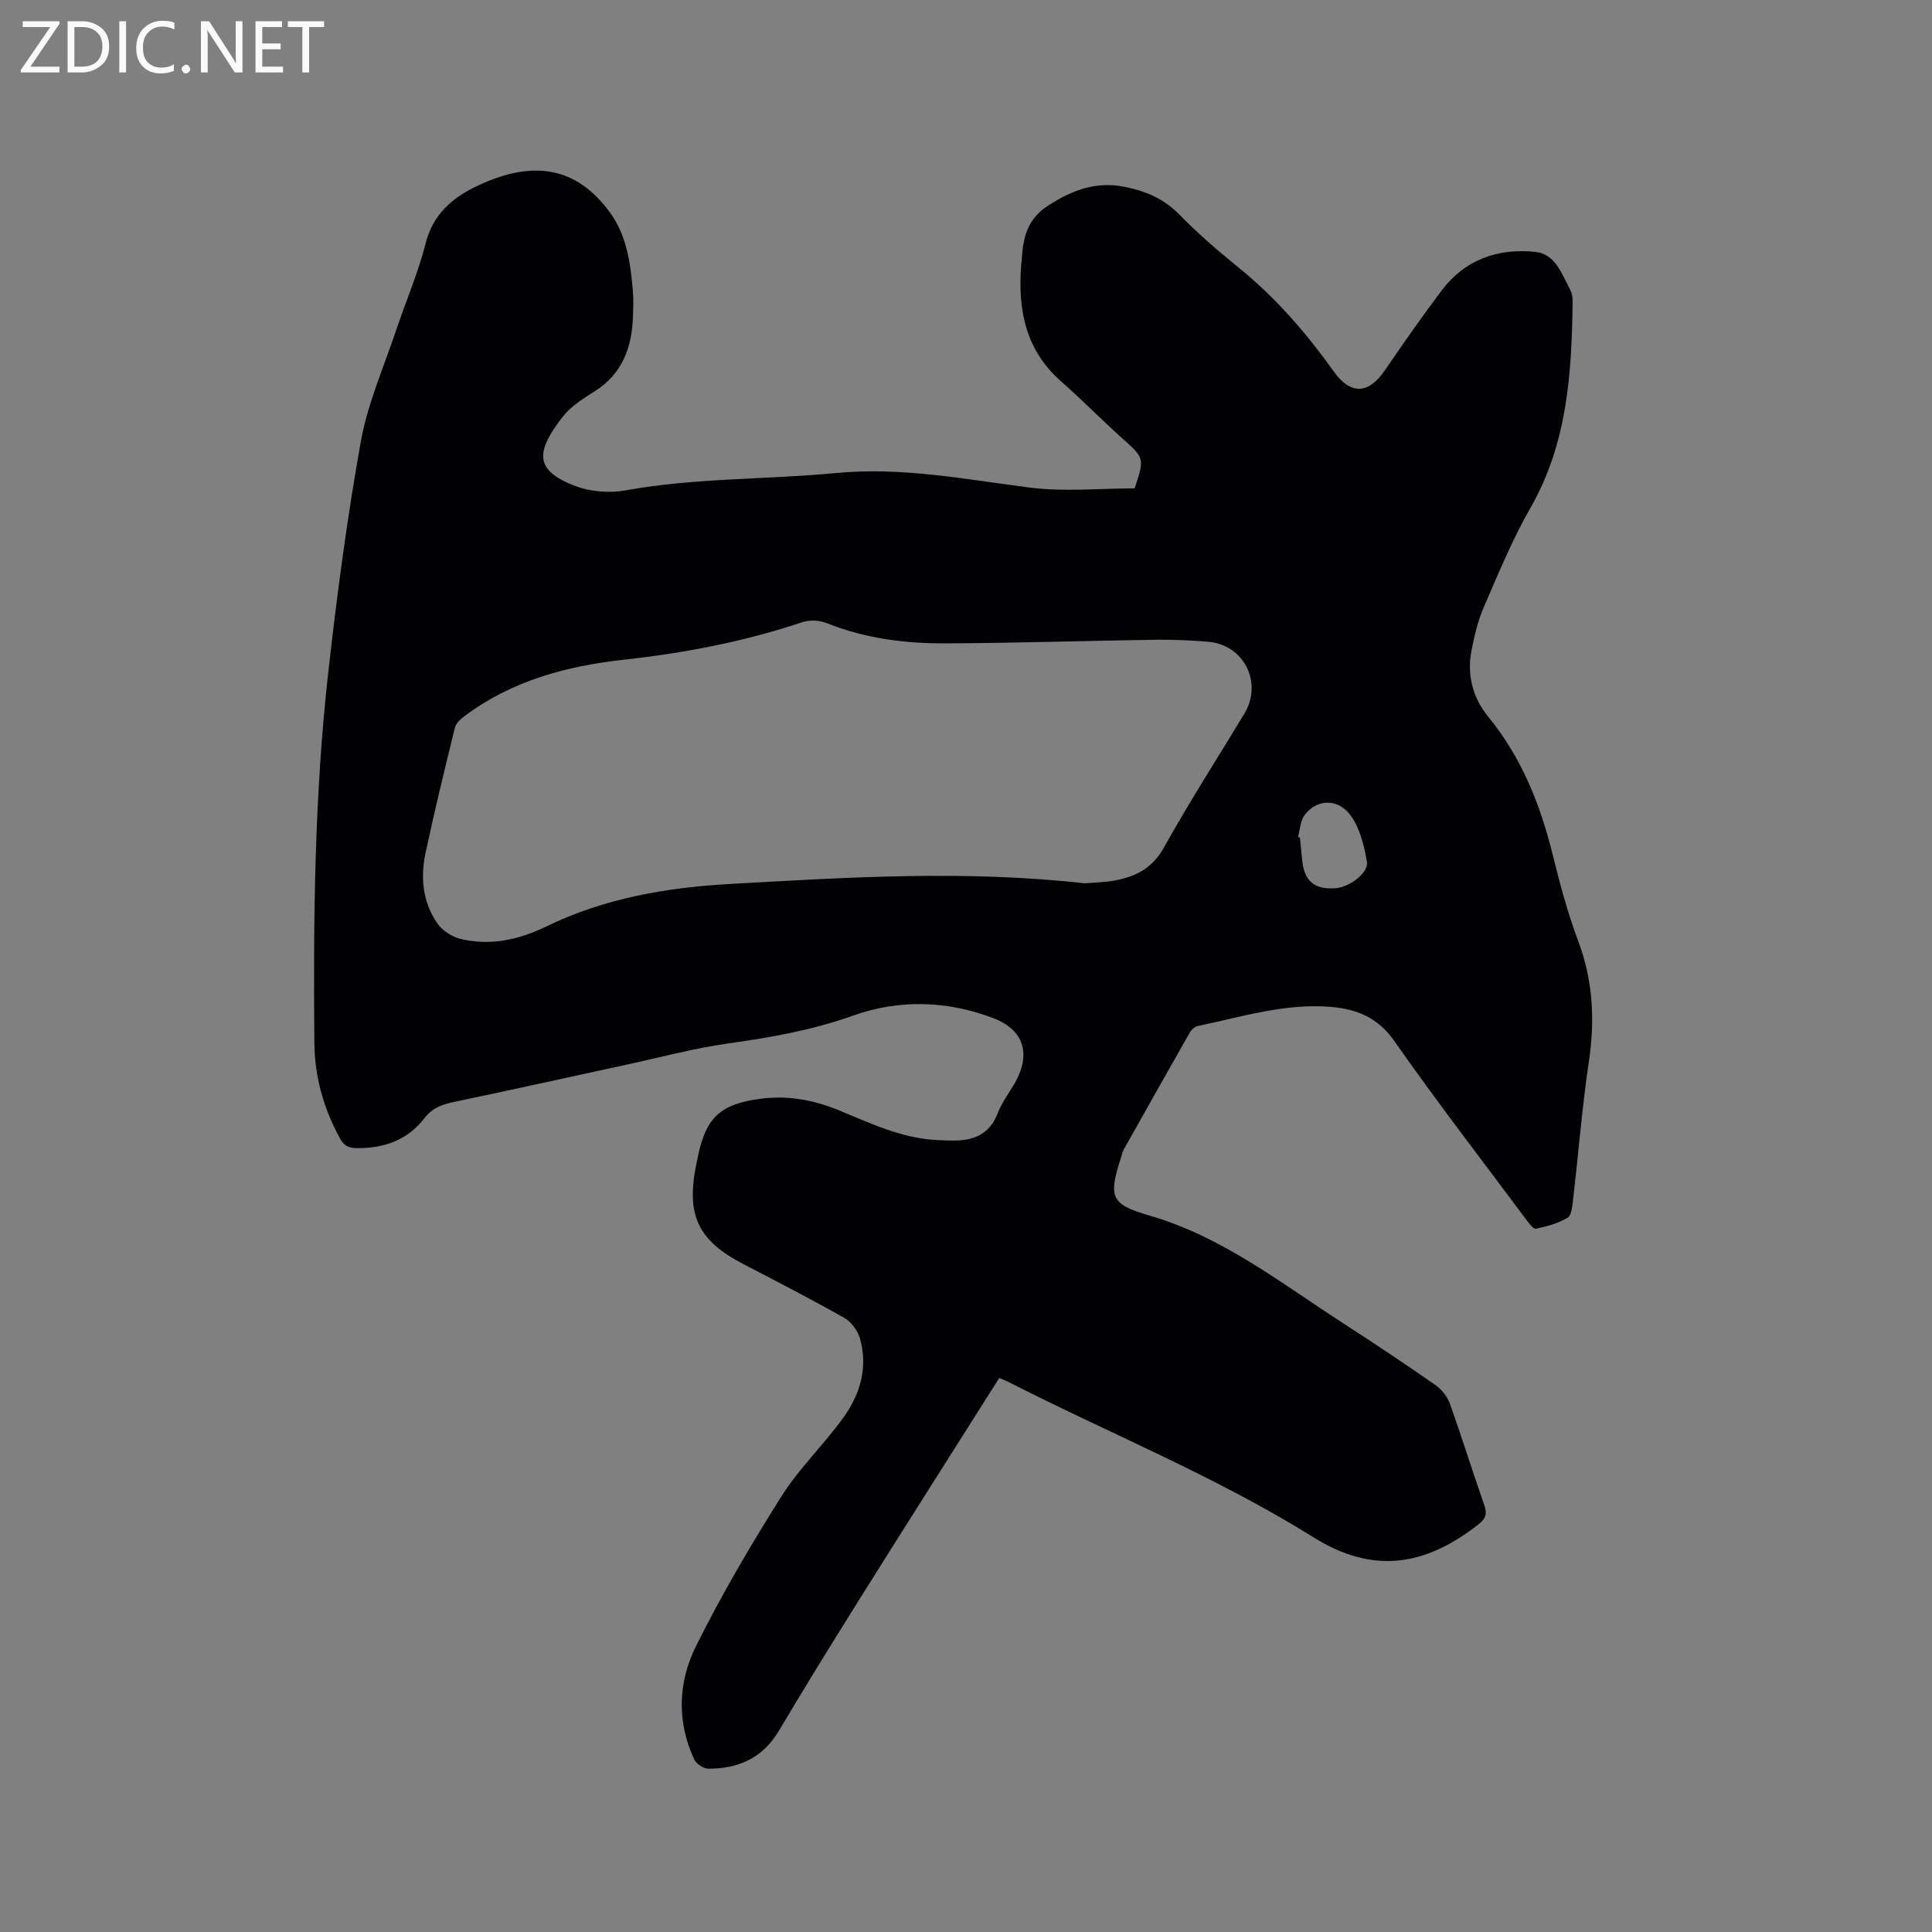 <svg enable-background="new 0 0 400 400" viewBox="0 0 400 400" xmlns="http://www.w3.org/2000/svg"><rect x="0" y="0" width="400" height="400" fill="#808080" stroke="none"/><path d="m206.89 285.29c-9.69 15.32-19.24 30.33-28.69 45.41-5.74 9.15-11.42 18.35-16.94 27.64-3.35 5.64-8.38 7.86-14.59 7.85-1 0-2.5-.99-2.93-1.91-3.65-7.81-3.35-16 .32-23.39 5.3-10.68 11.38-21.03 17.75-31.12 3.7-5.86 8.87-10.77 12.91-16.43 3.42-4.79 5.02-10.36 3.31-16.27-.47-1.61-1.8-3.41-3.24-4.22-6.91-3.91-13.98-7.54-21.02-11.21-9.19-4.79-11.7-9.99-9.68-20.23.14-.73.29-1.45.45-2.18 1.68-7.96 4.73-10.67 12.92-11.74 5.63-.74 10.98.23 16.16 2.36 6.56 2.7 12.99 5.79 20.24 6.18 1.06.06 2.12.1 3.17.11 4.33.08 7.79-1.12 9.53-5.65.86-2.25 2.4-4.23 3.6-6.35 3.34-5.92 1.82-10.88-4.41-13.3-9.55-3.7-19.65-3.95-29-.61-8.5 3.04-17.03 4.55-25.83 5.78-7.21 1.01-14.3 2.93-21.43 4.47-11.79 2.55-23.57 5.17-35.38 7.64-2.46.51-4.55 1.2-6.18 3.32-3.57 4.65-8.48 6.37-14.26 6.26-1.77-.04-2.57-.69-3.37-2.16-3.31-6.09-5.14-12.63-5.21-19.47-.23-25.56 0-51.12 2.84-76.55 1.8-16.1 3.92-32.19 6.78-48.13 1.43-7.94 4.81-15.54 7.39-23.26 1.98-5.92 4.5-11.7 6.02-17.73 1.55-6.14 5.63-9.53 10.82-11.97 12-5.65 20.7-3.49 27.33 5.54 3.48 4.74 4.27 10.54 4.76 16.28.15 1.68.08 3.39.03 5.09-.2 6.45-2.1 11.99-7.93 15.67-2.41 1.52-4.98 3.14-6.68 5.34-5.64 7.32-5.75 11.04 2.57 14.24 3.17 1.22 7.13 1.55 10.48.94 14.47-2.62 29.14-2.22 43.68-3.6 13.62-1.29 26.74 1.33 40.06 3.02 7.16.91 14.52.16 21.68.16 2.08-6.26 1.98-6.29-2.47-10.27-4.34-3.89-8.43-8.07-12.8-11.92-7.34-6.46-8.93-14.8-8.23-23.96.02-.32.09-.63.11-.95.23-4.54 1.01-8.53 5.41-11.4 4.96-3.23 9.94-5.11 15.83-3.94 4.32.85 8.16 2.42 11.39 5.74 3.84 3.94 8.04 7.56 12.32 11.02 7.66 6.2 13.99 13.54 19.69 21.52 3.47 4.86 7.19 4.64 10.53-.25 3.83-5.59 7.71-11.16 11.79-16.57 4.83-6.4 11.64-8.78 19.36-7.98 4.2.43 5.47 4.54 7.2 7.75.39.72.56 1.64.55 2.47-.19 14.8-1.06 29.38-8.72 42.75-3.77 6.57-6.67 13.66-9.7 20.63-1.21 2.79-1.9 5.84-2.5 8.84-1.02 5.07.23 9.88 3.41 13.76 6.89 8.41 10.77 18.09 13.35 28.49 1.5 6.06 3.11 12.13 5.3 17.96 3.07 8.17 3.5 16.33 2.23 24.89-1.42 9.53-2.17 19.16-3.29 28.74-.15 1.3-.31 3.21-1.14 3.7-1.96 1.16-4.29 1.81-6.56 2.26-.56.11-1.53-1.27-2.14-2.08-9.12-12.24-18.45-24.33-27.2-36.83-3.4-4.85-7.77-6.55-13.07-7.01-9.47-.81-18.46 2.06-27.56 3.95-.63.13-1.33.75-1.66 1.33-4.61 8.08-9.17 16.19-13.72 24.3-.25.45-.35 1-.51 1.5-2.62 8.19-2.28 9.76 5.72 12.07 15.24 4.4 27.4 14.06 40.35 22.41 6.41 4.14 12.76 8.38 19.02 12.74 1.27.89 2.44 2.37 2.96 3.82 2.5 6.97 4.69 14.06 7.14 21.05.63 1.81.28 2.79-1.21 3.96-11.25 8.83-22.01 10.26-34.11 2.71-20.21-12.61-42.25-21.51-63.37-32.27-.48-.23-.96-.41-1.73-.75zm17.72-102.41c1.64-.15 3.97-.18 6.24-.6 4.27-.79 7.71-2.5 10.07-6.72 5.27-9.43 11.1-18.54 16.7-27.78 3.9-6.44-.09-14.36-7.56-14.92-3.48-.26-6.99-.46-10.48-.41-14.62.21-29.23.69-43.85.75-8.39.04-16.68-1.03-24.6-4.2-1.48-.59-3.51-.7-5.01-.19-12.01 4.03-24.35 6.39-36.91 7.77-11.95 1.31-23.3 4.37-33.11 11.74-.79.59-1.69 1.43-1.91 2.31-2.12 8.62-4.23 17.25-6.08 25.93-1.09 5.12-.62 10.24 2.46 14.64 1.02 1.46 2.94 2.72 4.67 3.16 6.23 1.55 12.23.2 17.88-2.55 12.05-5.86 24.91-8.06 38.11-8.8 24.23-1.36 48.45-2.91 73.38-.13zm44.12-9.59c.13.04.27.09.4.13.16 1.58.32 3.16.48 4.74.46 4.33 2.57 6.07 6.95 5.73 2.88-.22 6.86-3.23 6.45-5.5-.58-3.22-1.39-6.7-3.2-9.32-2.63-3.82-7.08-3.76-9.7-.34-.9 1.18-.94 3.02-1.38 4.56z" fill="#010104"/><g fill="#fbfafa"><path d="m12.4 4.8-6.1 9h6v1.2h-8v-.5l6.1-8.9h-5.7v-1.2h7.6v.4z"/><path d="m14 15v-10.6h3c1.6 0 2.9.5 4 1.4s1.6 2.2 1.6 3.8-.5 3-1.6 3.9-2.4 1.5-4 1.5zm1.4-9.4v8.2h1.6c1.3 0 2.4-.4 3.1-1.1s1.1-1.8 1.1-3.1-.4-2.3-1.2-3-1.8-1-3.1-1z"/><path d="m26.1 4.4v10.6h-1.4v-10.6z"/><path d="m36.1 14.6c-.8.4-1.8.6-2.9.6-1.5 0-2.7-.5-3.6-1.4s-1.4-2.2-1.4-3.8c0-1.7.5-3.1 1.5-4.1s2.3-1.6 3.9-1.6c1 0 1.8.1 2.5.4v1.4c-.8-.4-1.6-.6-2.5-.6-1.2 0-2.1.4-2.9 1.2s-1.1 1.8-1.1 3.2c0 1.3.3 2.3 1 3s1.6 1.1 2.7 1.1c1 0 2-.2 2.7-.7v1.3z"/><path d="m37.6 14.3c0-.2.1-.5.3-.6s.4-.3.6-.3c.3 0 .5.1.6.3s.3.4.3.6-.1.4-.3.6-.4.3-.6.3c-.3 0-.5-.1-.6-.3s-.3-.4-.3-.6z"/><path d="m50.2 15h-1.6l-5.3-8.2c-.2-.2-.3-.5-.4-.7 0 .2.1.7.1 1.5v7.4h-1.4v-10.6h1.7l5.2 8.1c.2.4.4.6.4.7 0-.3-.1-.8-.1-1.5v-7.3h1.4z"/><path d="m58.6 15h-5.7v-10.6h5.5v1.2h-4.1v3.4h3.8v1.2h-3.8v3.6h4.3z"/><path d="m67.1 5.6h-3.1v9.4h-1.4v-9.4h-3v-1.2h7.5z"/></g></svg>